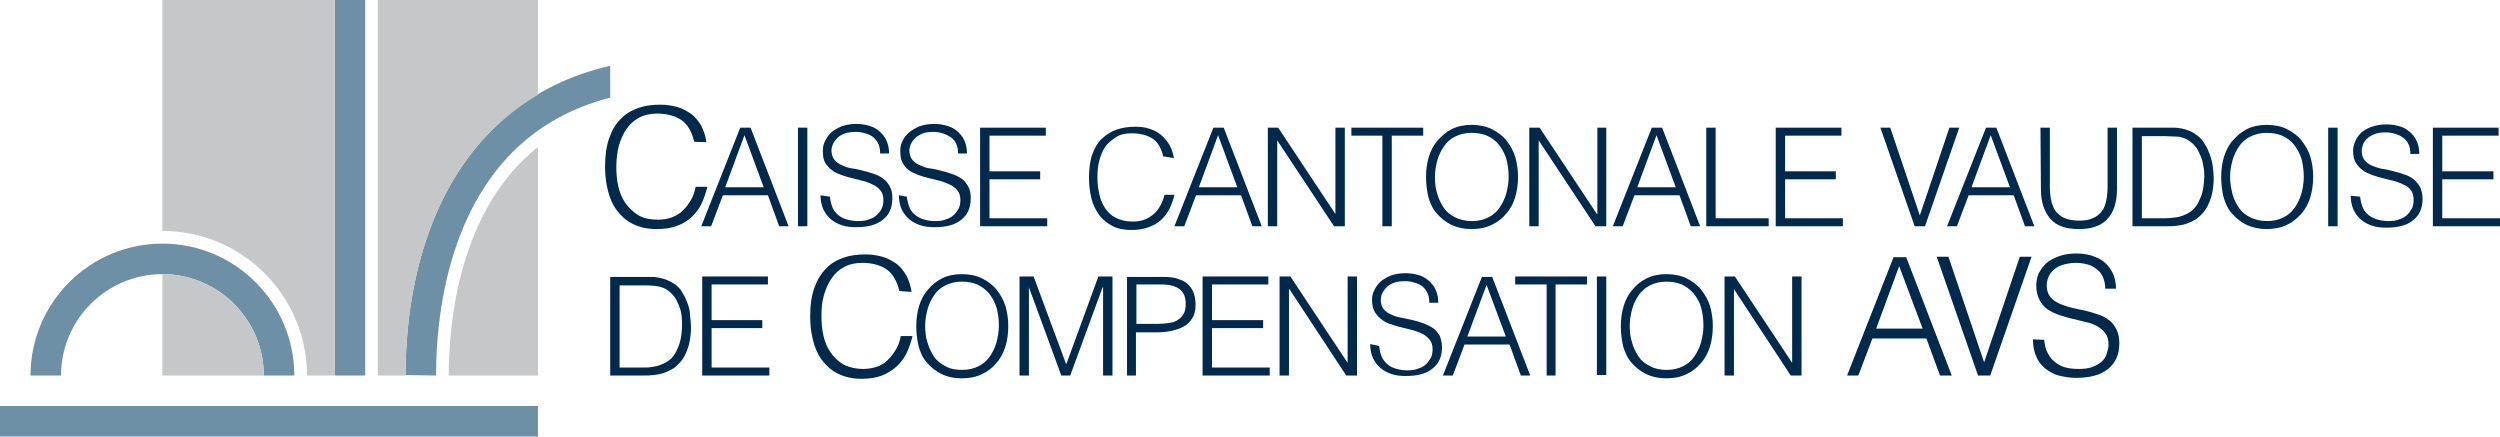 <?xml version="1.0" encoding="utf-8"?>
<!-- Generator: Adobe Illustrator 26.2.1, SVG Export Plug-In . SVG Version: 6.00 Build 0)  -->
<svg version="1.1" id="Calque_1" xmlns="http://www.w3.org/2000/svg" xmlns:xlink="http://www.w3.org/1999/xlink" x="0px" y="0px"
	 width="532.6px" height="93px" viewBox="0 0 532.6 93" style="enable-background:new 0 0 532.6 93;" xml:space="preserve">
<style type="text/css">
	.st0{fill:#6E90A6;}
	.st1{fill:#C6C7C8;}
	.st2{fill:#00294C;}
</style>
<rect y="86.5" class="st0" width="114.6" height="6.5"/>
<rect x="71.3" class="st0" width="6.5" height="80"/>
<path class="st0" d="M56.2,80c0-11.9-9.7-21.6-21.6-21.6S13,68.1,13,80H6.5c0-15.5,12.6-28.1,28.1-28.1S62.7,64.5,62.7,80L56.2,80
	L56.2,80z"/>
<path class="st0" d="M92.9,80c0-15,3.6-50.6,37.1-59.2V14l-1.2,0.3c-17.6,4.4-30.5,16.4-37.2,34.5c-2.4,6.4-5.2,17-5.2,31.1L92.9,80
	L92.9,80z"/>
<path class="st1" d="M95.6,80h19V31.3C97.8,44.7,95.6,68.6,95.6,80"/>
<path class="st1" d="M71.3,80V0H34.6v49.2c17,0,30.8,13.8,30.8,30.8L71.3,80L71.3,80z"/>
<path class="st1" d="M56.2,80c0-11.9-9.7-21.6-21.6-21.6V80L56.2,80L56.2,80z"/>
<path class="st1" d="M86.4,80c0-14.1,2.8-24.7,5.2-31.1c4.7-12.8,12.6-22.6,23-28.7V0H80.5v80L86.4,80L86.4,80z"/>
<path class="st2" d="M147.9,30.2c-0.5-2.1-1.4-3.7-2.7-4.6c-1.3-0.9-3.1-1.4-5.2-1.4c-1.5,0-2.8,0.3-3.9,0.9s-2,1.4-2.7,2.5
	c-0.7,1-1.2,2.2-1.6,3.6c-0.3,1.3-0.5,2.8-0.5,4.3c0,1.4,0.1,2.8,0.4,4.1c0.3,1.4,0.8,2.6,1.5,3.6s1.6,1.9,2.7,2.6
	c1.1,0.7,2.6,1,4.3,1c1.1,0,2.1-0.2,3-0.5c0.9-0.4,1.7-0.8,2.3-1.5c0.7-0.6,1.2-1.4,1.7-2.2s0.8-1.8,1-2.8h2.5
	c-0.3,1.2-0.7,2.4-1.2,3.5s-1.2,2-2.1,2.9c-0.9,0.8-1.9,1.5-3.2,1.9c-1.2,0.5-2.7,0.7-4.4,0.7c-1.9,0-3.6-0.4-5-1.1
	c-1.4-0.7-2.5-1.7-3.4-2.9c-0.9-1.2-1.5-2.6-1.9-4.2s-0.6-3.3-0.6-5.1c0-2.4,0.3-4.5,0.9-6.1c0.6-1.7,1.4-3.1,2.5-4.1
	c1-1.1,2.3-1.8,3.7-2.3c1.4-0.5,3-0.7,4.7-0.7c1.3,0,2.5,0.2,3.6,0.5c1.1,0.3,2.1,0.9,3,1.5c0.9,0.7,1.5,1.5,2.1,2.5
	c0.5,1,0.9,2.1,1.1,3.5L147.9,30.2L147.9,30.2z"/>
<path class="st2" d="M191.6,62c-0.5-2.1-1.4-3.7-2.7-4.6c-1.3-0.9-3.1-1.4-5.2-1.4c-1.5,0-2.8,0.3-3.9,0.9c-1.1,0.6-2,1.4-2.7,2.5
	c-0.7,1-1.2,2.2-1.6,3.6s-0.5,2.8-0.5,4.3c0,1.4,0.1,2.8,0.4,4.1c0.3,1.4,0.8,2.6,1.5,3.6c0.7,1.1,1.6,1.9,2.7,2.6
	c1.1,0.6,2.6,1,4.3,1c1.1,0,2.1-0.2,3-0.5s1.7-0.8,2.3-1.5c0.7-0.6,1.2-1.4,1.7-2.2c0.5-0.8,0.8-1.8,1-2.8h2.5
	c-0.3,1.2-0.7,2.4-1.2,3.5c-0.5,1.1-1.2,2-2.1,2.9c-0.9,0.8-1.9,1.5-3.2,2s-2.7,0.7-4.4,0.7c-1.9,0-3.6-0.4-5-1.1
	c-1.4-0.7-2.5-1.7-3.4-2.9c-0.9-1.2-1.5-2.6-1.9-4.2s-0.6-3.3-0.6-5.1c0-2.4,0.3-4.5,0.9-6.1c0.6-1.7,1.4-3,2.5-4.1
	c1-1.1,2.3-1.8,3.7-2.3c1.4-0.5,3-0.7,4.7-0.7c1.3,0,2.5,0.2,3.6,0.5s2.1,0.9,3,1.5c0.9,0.7,1.5,1.5,2.1,2.5c0.5,1,0.9,2.1,1.1,3.5
	L191.6,62L191.6,62z"/>
<path class="st2" d="M149.4,48.2l8.3-21h2.2l8.1,21h-2l-2.4-6.6h-9.6l-2.5,6.6H149.4z M154.5,39.9h8.2l-4.1-11.1L154.5,39.9z"/>
<rect x="170" y="27.2" class="st2" width="2" height="21"/>
<path class="st2" d="M176.8,41.9c0.1,0.9,0.3,1.7,0.6,2.4s0.8,1.2,1.3,1.6s1.1,0.7,1.9,0.9c0.7,0.2,1.5,0.3,2.2,0.3
	c0.9,0,1.8-0.1,2.4-0.4c0.7-0.2,1.2-0.5,1.7-1c0.4-0.4,0.8-0.9,1-1.4c0.2-0.5,0.3-1.1,0.3-1.7c0-0.8-0.2-1.5-0.6-2
	c-0.4-0.5-0.9-0.9-1.5-1.2c-0.6-0.3-1.3-0.6-2-0.8c-0.8-0.2-1.6-0.4-2.4-0.6c-0.8-0.2-1.6-0.4-2.4-0.7s-1.5-0.6-2-1
	c-0.6-0.4-1.1-1-1.5-1.6c-0.4-0.7-0.5-1.5-0.5-2.6c0-0.7,0.1-1.4,0.5-2.1c0.3-0.7,0.8-1.3,1.3-1.8c0.6-0.5,1.3-0.9,2.2-1.3
	c0.9-0.3,1.9-0.5,3.1-0.5c1.2,0,2.2,0.2,3.1,0.5c0.9,0.3,1.6,0.8,2.2,1.4c0.6,0.6,1,1.2,1.3,2s0.4,1.6,0.4,2.4h-1.9
	c0-0.8-0.1-1.5-0.4-2.1s-0.7-1.1-1.1-1.4c-0.5-0.4-1-0.6-1.7-0.8c-0.6-0.2-1.3-0.3-1.9-0.3c-1,0-1.9,0.1-2.6,0.4s-1.2,0.6-1.6,1.1
	c-0.4,0.4-0.7,0.9-0.9,1.5c-0.2,0.6-0.2,1.1-0.1,1.6c0.1,0.7,0.4,1.2,0.8,1.6s1,0.8,1.6,1c0.6,0.3,1.3,0.5,2.1,0.6s1.5,0.3,2.3,0.5
	c0.8,0.2,1.5,0.4,2.3,0.7c0.7,0.2,1.4,0.6,1.9,1c0.6,0.4,1,1,1.4,1.7s0.5,1.5,0.5,2.5c0,2-0.7,3.5-2,4.5c-1.4,1.1-3.2,1.6-5.7,1.6
	c-1.1,0-2.1-0.1-3-0.4c-0.9-0.3-1.7-0.7-2.4-1.3c-0.7-0.6-1.2-1.3-1.6-2.1c-0.4-0.9-0.6-1.9-0.6-3L176.8,41.9L176.8,41.9z"/>
<path class="st2" d="M193.2,41.9c0.1,0.9,0.3,1.7,0.6,2.4s0.8,1.2,1.3,1.6s1.1,0.7,1.9,0.9c0.7,0.2,1.5,0.3,2.2,0.3
	c0.9,0,1.8-0.1,2.4-0.4c0.7-0.2,1.2-0.5,1.7-1c0.4-0.4,0.7-0.9,1-1.4c0.2-0.5,0.3-1.1,0.3-1.7c0-0.8-0.2-1.5-0.6-2
	c-0.4-0.5-0.9-0.9-1.5-1.2c-0.6-0.3-1.3-0.6-2-0.8c-0.8-0.2-1.6-0.4-2.4-0.6c-0.8-0.2-1.6-0.4-2.4-0.7s-1.5-0.6-2-1
	c-0.6-0.4-1.1-1-1.4-1.6c-0.4-0.7-0.5-1.5-0.5-2.6c0-0.7,0.1-1.4,0.5-2.1c0.3-0.7,0.8-1.3,1.4-1.8c0.6-0.5,1.3-0.9,2.2-1.3
	c0.9-0.3,1.9-0.5,3.1-0.5c1.2,0,2.2,0.2,3.1,0.5c0.9,0.3,1.6,0.8,2.2,1.4s1,1.2,1.3,2c0.3,0.8,0.4,1.6,0.4,2.4h-1.9
	c0-0.8-0.1-1.5-0.4-2.1c-0.3-0.6-0.7-1.1-1.2-1.4s-1-0.6-1.7-0.8c-0.6-0.2-1.3-0.3-1.9-0.3c-1,0-1.9,0.1-2.5,0.4s-1.2,0.6-1.6,1.1
	c-0.4,0.4-0.7,0.9-0.9,1.5c-0.2,0.6-0.2,1.1-0.1,1.6c0.1,0.7,0.4,1.2,0.8,1.6s1,0.8,1.6,1c0.6,0.3,1.3,0.5,2.1,0.6s1.5,0.3,2.3,0.5
	c0.8,0.2,1.5,0.4,2.3,0.7c0.7,0.2,1.4,0.6,2,1c0.6,0.4,1,1,1.4,1.7s0.5,1.5,0.5,2.5c0,2-0.7,3.5-2,4.5c-1.3,1.1-3.2,1.6-5.7,1.6
	c-1.1,0-2.1-0.1-3-0.4c-0.9-0.3-1.7-0.7-2.4-1.3c-0.7-0.6-1.2-1.3-1.6-2.1c-0.4-0.9-0.6-1.9-0.6-3L193.2,41.9L193.2,41.9z"/>
<polygon class="st2" points="208.8,48.2 208.8,27.2 222.8,27.2 222.8,28.9 210.8,28.9 210.8,36.5 221.6,36.5 221.6,38.2 210.8,38.2 
	210.8,46.5 223.1,46.5 223.1,48.2 "/>
<path class="st2" d="M247.8,33.3c-0.4-1.8-1.2-3.1-2.3-3.8s-2.6-1.1-4.4-1.1c-1.3,0-2.4,0.2-3.3,0.8s-1.7,1.2-2.3,2
	c-0.6,0.9-1,1.9-1.3,3s-0.4,2.3-0.4,3.6c0,1.2,0.1,2.3,0.4,3.5c0.2,1.1,0.6,2.1,1.2,3c0.6,0.9,1.3,1.6,2.3,2.1s2.1,0.8,3.6,0.8
	c0.9,0,1.7-0.1,2.5-0.4c0.8-0.3,1.4-0.7,2-1.2c0.6-0.5,1-1.1,1.4-1.8c0.4-0.7,0.7-1.5,0.9-2.3h2.1c-0.2,1-0.6,2-1,2.9
	c-0.5,0.9-1,1.7-1.8,2.4c-0.7,0.7-1.6,1.2-2.7,1.6c-1,0.4-2.3,0.6-3.7,0.6c-1.6,0-3-0.3-4.1-0.9c-1.1-0.6-2.1-1.4-2.8-2.4
	s-1.3-2.2-1.6-3.5c-0.3-1.3-0.5-2.8-0.5-4.2c0-2,0.2-3.7,0.7-5.1s1.2-2.6,2.1-3.4s1.9-1.5,3.1-1.9s2.5-0.6,3.9-0.6
	c1.1,0,2.1,0.1,3,0.4c0.9,0.3,1.8,0.7,2.5,1.3c0.7,0.6,1.3,1.3,1.8,2.1s0.8,1.8,1,2.9L247.8,33.3L247.8,33.3z"/>
<path class="st2" d="M250.2,48.2l8.3-21h2.2l8.1,21h-2l-2.4-6.6h-9.6l-2.5,6.6H250.2z M255.4,39.9h8.2l-4.1-11.1L255.4,39.9z"/>
<polygon class="st2" points="272.1,29.9 272.1,29.9 272.1,48.2 270.1,48.2 270.1,27.2 272.3,27.2 284.5,45.6 284.5,45.6 284.5,27.2 
	286.5,27.2 286.5,48.2 284.2,48.2 "/>
<polygon class="st2" points="287.9,27.2 303.2,27.2 303.2,28.9 296.5,28.9 296.5,48.2 294.5,48.2 294.5,28.9 287.9,28.9 "/>
<path class="st2" d="M303.8,37.7c0-1.5,0.2-3,0.6-4.3c0.4-1.3,1-2.5,1.9-3.5s1.8-1.8,3-2.4c1.2-0.6,2.6-0.9,4.2-0.9
	c1.6,0,3.1,0.3,4.3,0.9c1.2,0.6,2.3,1.4,3.1,2.4c0.8,1,1.5,2.2,1.9,3.5c0.4,1.4,0.6,2.8,0.6,4.3c0,1.5-0.2,2.9-0.6,4.3
	c-0.4,1.3-1,2.5-1.9,3.5c-0.8,1-1.8,1.8-3.1,2.4c-1.2,0.6-2.6,0.9-4.3,0.9s-3-0.3-4.3-0.9c-1.2-0.6-2.2-1.4-3.1-2.4
	s-1.4-2.2-1.8-3.5C304,40.7,303.8,39.2,303.8,37.7 M313.6,47.1c1.4,0,2.5-0.3,3.5-0.8c1-0.5,1.8-1.2,2.4-2.1c0.6-0.9,1.1-1.9,1.4-3
	s0.5-2.3,0.5-3.5c0-1.5-0.2-2.8-0.5-3.9c-0.4-1.2-0.9-2.1-1.6-3s-1.5-1.4-2.5-1.9c-1-0.4-2.1-0.6-3.3-0.6c-1.4,0-2.5,0.3-3.5,0.8
	c-1,0.5-1.8,1.2-2.4,2.1c-0.6,0.9-1.1,1.9-1.4,3c-0.3,1.1-0.5,2.3-0.5,3.5c0,1.2,0.1,2.4,0.5,3.6c0.3,1.1,0.8,2.1,1.4,3
	c0.6,0.9,1.4,1.5,2.4,2C311,46.8,312.2,47.1,313.6,47.1"/>
<polygon class="st2" points="327.8,29.9 327.8,29.9 327.8,48.2 325.8,48.2 325.8,27.2 328,27.2 340.2,45.6 340.3,45.6 340.3,27.2 
	342.2,27.2 342.2,48.2 339.9,48.2 "/>
<path class="st2" d="M343.6,48.2l8.3-21h2.2l8.1,21h-2l-2.4-6.6h-9.6l-2.5,6.6H343.6z M348.8,39.9h8.2l-4.1-11.1L348.8,39.9z"/>
<polygon class="st2" points="363.5,48.2 363.5,27.2 365.5,27.2 365.5,46.5 376.8,46.5 376.8,48.2 "/>
<polygon class="st2" points="378.3,48.2 378.3,27.2 392.3,27.2 392.3,28.9 380.3,28.9 380.3,36.5 391.1,36.5 391.1,38.2 380.3,38.2 
	380.3,46.5 392.6,46.5 392.6,48.2 "/>
<polygon class="st2" points="400.6,27.2 402.7,27.2 409,45.9 415.3,27.2 417.4,27.2 410.1,48.2 407.9,48.2 "/>
<path class="st2" d="M414.8,48.2l8.3-21h2.2l8.1,21h-2l-2.4-6.6h-9.6l-2.5,6.6H414.8z M420,39.9h8.2l-4.1-11.1L420,39.9z"/>
<path class="st2" d="M434.7,27.2h2v12.5c0,2.6,0.5,4.5,1.5,5.6c1,1.1,2.5,1.7,4.7,1.7c1.1,0,2.1-0.1,2.9-0.5
	c0.8-0.3,1.4-0.8,1.9-1.4c0.5-0.6,0.8-1.4,1-2.3c0.2-0.9,0.3-2,0.3-3.2V27.2h2v13.1c0,2.8-0.7,4.9-2,6.3c-1.3,1.5-3.4,2.2-6.1,2.2
	c-2.8,0-4.8-0.7-6.1-2.2s-2-3.6-2-6.2L434.7,27.2L434.7,27.2z"/>
<path class="st2" d="M454.3,48.2v-21h7.2c0.6,0,1.2,0,1.7,0c0.6,0,1.1,0.1,1.7,0.2c0.5,0.1,1.1,0.3,1.6,0.5c0.5,0.2,1,0.5,1.5,0.9
	c0.7,0.5,1.3,1.1,1.7,1.9c0.5,0.7,0.8,1.5,1.1,2.3c0.3,0.8,0.5,1.6,0.6,2.4c0.1,0.8,0.2,1.6,0.2,2.3s0,1.4-0.1,2.1s-0.2,1.4-0.4,2.1
	c-0.2,0.7-0.5,1.4-0.8,2s-0.7,1.2-1.2,1.7c-0.5,0.5-1,1-1.6,1.3c-0.6,0.3-1.2,0.6-1.8,0.8c-0.6,0.2-1.3,0.3-2,0.4s-1.4,0.1-2.1,0.1
	L454.3,48.2L454.3,48.2z M456.3,46.5h4.8c0.9,0,1.7-0.1,2.5-0.2c0.8-0.1,1.6-0.4,2.4-0.8c0.7-0.4,1.3-0.8,1.7-1.4
	c0.5-0.6,0.8-1.3,1.1-2s0.5-1.5,0.6-2.2c0.1-0.8,0.2-1.5,0.2-2.2c0-0.8,0-1.5-0.2-2.3c-0.1-0.8-0.3-1.5-0.6-2.2
	c-0.3-0.7-0.6-1.4-1.1-2c-0.5-0.6-1.1-1.1-1.8-1.5c-0.6-0.3-1.4-0.6-2.2-0.6s-1.7-0.1-2.6-0.1h-4.8V46.5z"/>
<path class="st2" d="M473.2,37.7c0-1.5,0.2-3,0.6-4.3c0.4-1.3,1-2.5,1.9-3.5s1.8-1.8,3-2.4c1.2-0.6,2.6-0.9,4.2-0.9
	c1.6,0,3.1,0.3,4.3,0.9c1.2,0.6,2.3,1.4,3.1,2.4c0.8,1,1.5,2.2,1.9,3.5s0.6,2.8,0.6,4.3c0,1.5-0.2,2.9-0.6,4.3
	c-0.4,1.3-1,2.5-1.9,3.5s-1.8,1.8-3.1,2.4c-1.2,0.6-2.7,0.9-4.3,0.9s-3-0.3-4.3-0.9c-1.2-0.6-2.2-1.4-3.1-2.4s-1.4-2.2-1.8-3.5
	C473.4,40.7,473.2,39.2,473.2,37.7 M483,47.1c1.4,0,2.5-0.3,3.5-0.8c1-0.5,1.8-1.2,2.4-2.1c0.6-0.9,1.1-1.9,1.4-3
	c0.3-1.1,0.5-2.3,0.5-3.5c0-1.5-0.2-2.8-0.5-3.9c-0.4-1.2-0.9-2.1-1.6-3s-1.5-1.4-2.5-1.9c-1-0.4-2.1-0.6-3.3-0.6
	c-1.3,0-2.5,0.3-3.5,0.8s-1.8,1.2-2.4,2.1s-1.1,1.9-1.4,3c-0.3,1.1-0.5,2.3-0.5,3.5c0,1.2,0.2,2.4,0.5,3.6s0.8,2.1,1.4,3
	s1.4,1.5,2.4,2C480.4,46.8,481.6,47.1,483,47.1"/>
<rect x="496" y="27.2" class="st2" width="2" height="21"/>
<path class="st2" d="M502.8,41.9c0.1,0.9,0.3,1.7,0.6,2.4s0.8,1.2,1.3,1.6c0.5,0.4,1.2,0.7,1.9,0.9c0.7,0.2,1.5,0.3,2.2,0.3
	c0.9,0,1.8-0.1,2.4-0.4c0.7-0.2,1.2-0.5,1.7-1c0.4-0.4,0.7-0.9,1-1.4c0.2-0.5,0.3-1.1,0.3-1.7c0-0.8-0.2-1.5-0.5-2
	c-0.4-0.5-0.8-0.9-1.5-1.2c-0.6-0.3-1.3-0.6-2-0.8c-0.8-0.2-1.6-0.4-2.4-0.6c-0.8-0.2-1.6-0.4-2.4-0.7s-1.5-0.6-2-1
	c-0.6-0.4-1.1-1-1.5-1.6s-0.6-1.5-0.6-2.6c0-0.7,0.2-1.4,0.5-2.1c0.3-0.7,0.8-1.3,1.3-1.8c0.6-0.5,1.3-0.9,2.2-1.2
	c0.9-0.3,1.9-0.5,3.1-0.5c1.2,0,2.2,0.2,3.1,0.5c0.9,0.3,1.6,0.8,2.2,1.4c0.6,0.6,1,1.2,1.3,2s0.4,1.6,0.4,2.4h-1.9
	c0-0.8-0.1-1.5-0.4-2.1c-0.3-0.6-0.7-1.1-1.2-1.4c-0.5-0.4-1-0.6-1.7-0.8c-0.6-0.2-1.3-0.3-1.9-0.3c-1,0-1.9,0.1-2.5,0.4
	c-0.7,0.3-1.2,0.6-1.7,1.1c-0.4,0.4-0.7,0.9-0.8,1.5c-0.2,0.6-0.2,1.1-0.1,1.6c0.1,0.7,0.4,1.2,0.8,1.6s1,0.8,1.6,1s1.3,0.5,2.1,0.6
	s1.5,0.3,2.3,0.5c0.8,0.2,1.5,0.4,2.3,0.7c0.7,0.2,1.4,0.6,1.9,1s1,1,1.4,1.7c0.3,0.7,0.5,1.5,0.5,2.5c0,2-0.7,3.5-2,4.5
	c-1.3,1.1-3.2,1.6-5.7,1.6c-1.1,0-2.1-0.1-3-0.4c-0.9-0.3-1.7-0.7-2.4-1.3c-0.7-0.6-1.2-1.3-1.6-2.1c-0.4-0.9-0.6-1.9-0.6-3
	L502.8,41.9L502.8,41.9z"/>
<polygon class="st2" points="518.3,48.2 518.3,27.2 532.3,27.2 532.3,28.9 520.3,28.9 520.3,36.5 531.2,36.5 531.2,38.2 520.3,38.2 
	520.3,46.5 532.6,46.5 532.6,48.2 "/>
<path class="st2" d="M130,80v-21h7.2c0.6,0,1.2,0,1.7,0c0.6,0,1.1,0.1,1.7,0.2c0.5,0.1,1.1,0.3,1.6,0.5c0.5,0.2,1,0.5,1.5,0.8
	c0.7,0.5,1.3,1.1,1.7,1.9c0.5,0.7,0.8,1.5,1.1,2.3c0.3,0.8,0.5,1.6,0.5,2.5c0.1,0.8,0.2,1.6,0.2,2.3c0,0.7,0,1.4-0.1,2.1
	s-0.2,1.4-0.4,2.1c-0.2,0.7-0.5,1.4-0.8,2c-0.3,0.6-0.7,1.2-1.2,1.7c-0.5,0.5-1,1-1.6,1.3c-0.6,0.3-1.2,0.6-1.8,0.8s-1.3,0.3-2,0.4
	s-1.4,0.1-2.1,0.1L130,80L130,80z M132,78.3h4.8c0.9,0,1.7,0,2.5-0.2c0.8-0.1,1.6-0.4,2.4-0.8c0.7-0.4,1.3-0.8,1.7-1.4
	c0.5-0.6,0.8-1.3,1.1-2s0.5-1.5,0.6-2.2c0.1-0.8,0.2-1.5,0.2-2.2c0-0.8,0-1.5-0.1-2.3c-0.1-0.8-0.3-1.5-0.6-2.2
	c-0.3-0.7-0.6-1.4-1.1-2c-0.5-0.6-1.1-1.1-1.8-1.5c-0.6-0.3-1.4-0.5-2.2-0.6c-0.9-0.1-1.7-0.1-2.6-0.1H132L132,78.3L132,78.3z"/>
<polygon class="st2" points="149.6,80 149.6,58.9 163.6,58.9 163.6,60.6 151.6,60.6 151.6,68.2 162.4,68.2 162.4,69.9 151.6,69.9 
	151.6,78.3 163.9,78.3 163.9,80 "/>
<polygon class="st2" points="256.2,80 256.2,58.9 270.2,58.9 270.2,60.6 258.2,60.6 258.2,68.2 269.1,68.2 269.1,69.9 258.2,69.9 
	258.2,78.3 270.5,78.3 270.5,80 "/>
<path class="st2" d="M195.2,69.5c0-1.5,0.2-3,0.6-4.3c0.4-1.3,1-2.5,1.9-3.5c0.8-1,1.8-1.8,3-2.4c1.2-0.6,2.6-0.9,4.2-0.9
	c1.6,0,3.1,0.3,4.3,0.9c1.2,0.6,2.3,1.4,3.1,2.4c0.8,1,1.5,2.2,1.9,3.5c0.4,1.4,0.6,2.8,0.6,4.3c0,1.5-0.2,3-0.6,4.3
	c-0.4,1.3-1,2.5-1.9,3.5c-0.8,1-1.8,1.8-3.1,2.4c-1.2,0.6-2.6,0.9-4.3,0.9s-3-0.3-4.3-0.9c-1.2-0.6-2.2-1.4-3.1-2.4
	s-1.4-2.2-1.8-3.5C195.4,72.4,195.2,71,195.2,69.5 M205,78.8c1.4,0,2.5-0.3,3.5-0.8c1-0.5,1.8-1.2,2.4-2.1c0.6-0.9,1.1-1.9,1.4-3
	c0.3-1.1,0.5-2.3,0.5-3.5c0-1.5-0.2-2.8-0.5-3.9c-0.4-1.2-0.9-2.1-1.6-3c-0.7-0.8-1.5-1.4-2.5-1.9c-1-0.4-2.1-0.6-3.3-0.6
	c-1.4,0-2.5,0.3-3.5,0.8c-1,0.5-1.8,1.2-2.4,2.1s-1.1,1.9-1.4,3s-0.5,2.3-0.5,3.5c0,1.2,0.1,2.4,0.5,3.6c0.3,1.1,0.8,2.1,1.4,3
	c0.6,0.9,1.4,1.5,2.4,2C202.4,78.6,203.6,78.8,205,78.8"/>
<polygon class="st2" points="217.2,80 217.2,58.9 220.2,58.9 227.1,77.5 227.2,77.5 234,58.9 237,58.9 237,80 235,80 235,61.2 
	234.9,61.2 228,80 226.1,80 219.2,61.2 219.2,61.2 219.2,80 "/>
<path class="st2" d="M240.1,80v-21h7.7c1.4,0,2.5,0.1,3.4,0.5c0.9,0.3,1.6,0.7,2.1,1.3c0.5,0.5,0.9,1.2,1.1,1.9
	c0.2,0.7,0.3,1.5,0.3,2.2c0,1.2-0.2,2.1-0.7,2.9c-0.5,0.8-1.1,1.4-1.9,1.8c-0.8,0.4-1.6,0.7-2.6,0.9c-1,0.2-1.9,0.3-2.9,0.3H242V80
	L240.1,80L240.1,80z M246.6,69c0.9,0,1.8-0.1,2.5-0.2c0.7-0.1,1.4-0.3,1.9-0.7c0.5-0.3,0.9-0.8,1.2-1.3s0.4-1.3,0.4-2.2
	c0-1.3-0.4-2.3-1.3-3c-0.9-0.7-2.2-1-4.1-1h-5.1V69L246.6,69L246.6,69z"/>
<path class="st2" d="M293.8,73.7c0.1,0.9,0.3,1.7,0.6,2.4c0.3,0.6,0.8,1.2,1.3,1.6s1.1,0.7,1.9,0.9c0.7,0.2,1.5,0.3,2.2,0.3
	c0.9,0,1.7-0.1,2.4-0.4c0.7-0.2,1.2-0.5,1.7-1c0.4-0.4,0.7-0.9,1-1.4c0.2-0.5,0.3-1.1,0.3-1.7c0-0.8-0.2-1.5-0.6-2
	c-0.4-0.5-0.9-0.9-1.4-1.2c-0.6-0.3-1.3-0.6-2-0.8c-0.8-0.2-1.5-0.4-2.4-0.6s-1.6-0.4-2.4-0.7c-0.8-0.2-1.5-0.6-2-1
	c-0.6-0.4-1.1-1-1.5-1.6c-0.4-0.7-0.6-1.5-0.6-2.6c0-0.7,0.1-1.4,0.5-2.1c0.3-0.7,0.8-1.3,1.3-1.8c0.6-0.5,1.3-0.9,2.2-1.3
	c0.9-0.3,1.9-0.5,3.1-0.5c1.2,0,2.2,0.2,3.1,0.5c0.9,0.3,1.6,0.8,2.2,1.4c0.6,0.6,1,1.2,1.3,2c0.3,0.8,0.4,1.6,0.4,2.4h-1.9
	c0-0.8-0.1-1.5-0.4-2.1c-0.3-0.6-0.7-1.1-1.1-1.4c-0.5-0.4-1-0.6-1.7-0.8c-0.6-0.2-1.3-0.3-1.9-0.3c-1,0-1.9,0.1-2.6,0.4
	s-1.2,0.6-1.6,1.1s-0.7,0.9-0.9,1.5c-0.1,0.5-0.2,1.1-0.1,1.6c0.1,0.7,0.4,1.2,0.8,1.6s1,0.8,1.6,1c0.6,0.3,1.3,0.5,2.1,0.6
	c0.8,0.2,1.5,0.3,2.3,0.5c0.8,0.2,1.5,0.4,2.3,0.7c0.7,0.3,1.4,0.6,2,1c0.6,0.4,1,1,1.4,1.6c0.3,0.7,0.5,1.5,0.5,2.5
	c0,2-0.7,3.5-2,4.5c-1.3,1.1-3.2,1.6-5.7,1.6c-1.1,0-2.1-0.1-3-0.4c-0.9-0.3-1.7-0.7-2.4-1.3c-0.7-0.6-1.2-1.3-1.6-2.1
	c-0.4-0.9-0.6-1.9-0.6-3L293.8,73.7L293.8,73.7z"/>
<path class="st2" d="M307.4,80l8.3-21h2.2l8.1,21h-2l-2.4-6.6H312l-2.5,6.6H307.4z M312.6,71.7h8.2l-4.1-11L312.6,71.7z"/>
<polygon class="st2" points="322.8,58.9 338.1,58.9 338.1,60.6 331.4,60.6 331.4,80 329.5,80 329.5,60.6 322.8,60.6 "/>
<rect x="340.2" y="58.9" class="st2" width="2" height="21"/>
<path class="st2" d="M345.3,69.5c0-1.5,0.2-3,0.6-4.3c0.4-1.3,1-2.5,1.9-3.5c0.8-1,1.8-1.8,3-2.4c1.2-0.6,2.6-0.9,4.2-0.9
	c1.6,0,3.1,0.3,4.3,0.9c1.2,0.6,2.3,1.4,3.1,2.4c0.8,1,1.5,2.2,1.9,3.5s0.6,2.8,0.6,4.3c0,1.5-0.2,3-0.6,4.3s-1,2.5-1.9,3.5
	c-0.8,1-1.8,1.8-3.1,2.4c-1.2,0.6-2.6,0.9-4.3,0.9s-3-0.3-4.3-0.9c-1.2-0.6-2.2-1.4-3.1-2.4s-1.4-2.2-1.8-3.5
	C345.5,72.4,345.3,71,345.3,69.5 M355.1,78.8c1.4,0,2.5-0.3,3.5-0.8c1-0.5,1.8-1.2,2.4-2.1c0.6-0.9,1.1-1.9,1.4-3
	c0.3-1.1,0.5-2.3,0.5-3.5c0-1.5-0.2-2.8-0.5-3.9s-0.9-2.1-1.6-3c-0.7-0.8-1.5-1.4-2.5-1.9c-1-0.4-2.1-0.6-3.3-0.6
	c-1.4,0-2.5,0.3-3.5,0.8c-1,0.5-1.8,1.2-2.4,2.1c-0.6,0.9-1.1,1.9-1.4,3c-0.3,1.1-0.5,2.3-0.5,3.5c0,1.2,0.1,2.4,0.5,3.6
	c0.3,1.1,0.8,2.1,1.4,3c0.6,0.9,1.4,1.5,2.4,2C352.6,78.6,353.8,78.8,355.1,78.8"/>
<polygon class="st2" points="369.4,61.6 369.4,61.6 369.4,80 367.4,80 367.4,58.9 369.6,58.9 381.8,77.3 381.8,77.3 381.8,58.9 
	383.8,58.9 383.8,80 381.5,80 "/>
<polygon class="st2" points="274.7,61.6 274.6,61.6 274.6,80 272.6,80 272.6,58.9 274.9,58.9 287.1,77.3 287.1,77.3 287.1,58.9 
	289.1,58.9 289.1,80 286.8,80 "/>
<path class="st2" d="M393.5,80l9.9-25.2h2.7l9.7,25.2h-2.5l-2.9-7.9h-11.5l-3,7.9H393.5z M399.7,70h9.9l-5-13.3L399.7,70z"/>
<polygon class="st2" points="412.6,54.7 415.1,54.7 422.7,77.2 430.3,54.7 432.8,54.7 424,80 421.4,80 "/>
<path class="st2" d="M435.5,72.4c0.1,1.1,0.3,2.1,0.8,2.9c0.4,0.8,0.9,1.4,1.6,1.9c0.6,0.5,1.4,0.9,2.2,1.1c0.8,0.2,1.7,0.3,2.7,0.3
	c1.1,0,2.1-0.1,2.9-0.4c0.8-0.3,1.5-0.7,2-1.1c0.5-0.5,0.9-1,1.1-1.7c0.2-0.6,0.4-1.3,0.4-2c0-1-0.2-1.8-0.7-2.4
	c-0.4-0.6-1-1.1-1.7-1.5c-0.7-0.4-1.5-0.7-2.5-0.9c-0.9-0.2-1.9-0.5-2.8-0.7c-1-0.2-1.9-0.5-2.8-0.8c-0.9-0.3-1.7-0.7-2.5-1.2
	c-0.7-0.5-1.3-1.2-1.7-2c-0.4-0.8-0.7-1.8-0.7-3.1c0-0.9,0.2-1.7,0.5-2.5c0.4-0.8,0.9-1.5,1.6-2.2c0.7-0.6,1.6-1.1,2.7-1.5
	c1.1-0.4,2.3-0.6,3.7-0.6c1.4,0,2.7,0.2,3.7,0.6c1.1,0.4,2,0.9,2.7,1.6s1.2,1.5,1.6,2.4c0.3,0.9,0.5,1.9,0.5,2.9h-2.3
	c0-1-0.2-1.8-0.5-2.5c-0.3-0.7-0.8-1.3-1.4-1.7c-0.6-0.5-1.2-0.8-2-1c-0.8-0.2-1.5-0.3-2.3-0.3c-1.2,0-2.2,0.2-3.1,0.5
	s-1.5,0.8-2,1.3s-0.8,1.1-1,1.8c-0.2,0.7-0.2,1.3-0.1,2c0.1,0.8,0.5,1.5,1,2s1.2,0.9,1.9,1.2c0.8,0.3,1.6,0.6,2.5,0.8
	c0.9,0.2,1.8,0.4,2.8,0.6c0.9,0.2,1.8,0.5,2.7,0.8c0.9,0.3,1.7,0.7,2.3,1.2c0.7,0.5,1.2,1.2,1.6,2c0.4,0.8,0.6,1.8,0.6,3
	c0,2.3-0.8,4.1-2.4,5.4s-3.9,1.9-6.8,1.9c-1.3,0-2.5-0.2-3.7-0.5s-2.1-0.9-2.9-1.5c-0.8-0.7-1.5-1.5-1.9-2.6c-0.5-1-0.7-2.2-0.7-3.6
	L435.5,72.4L435.5,72.4z"/>
</svg>
